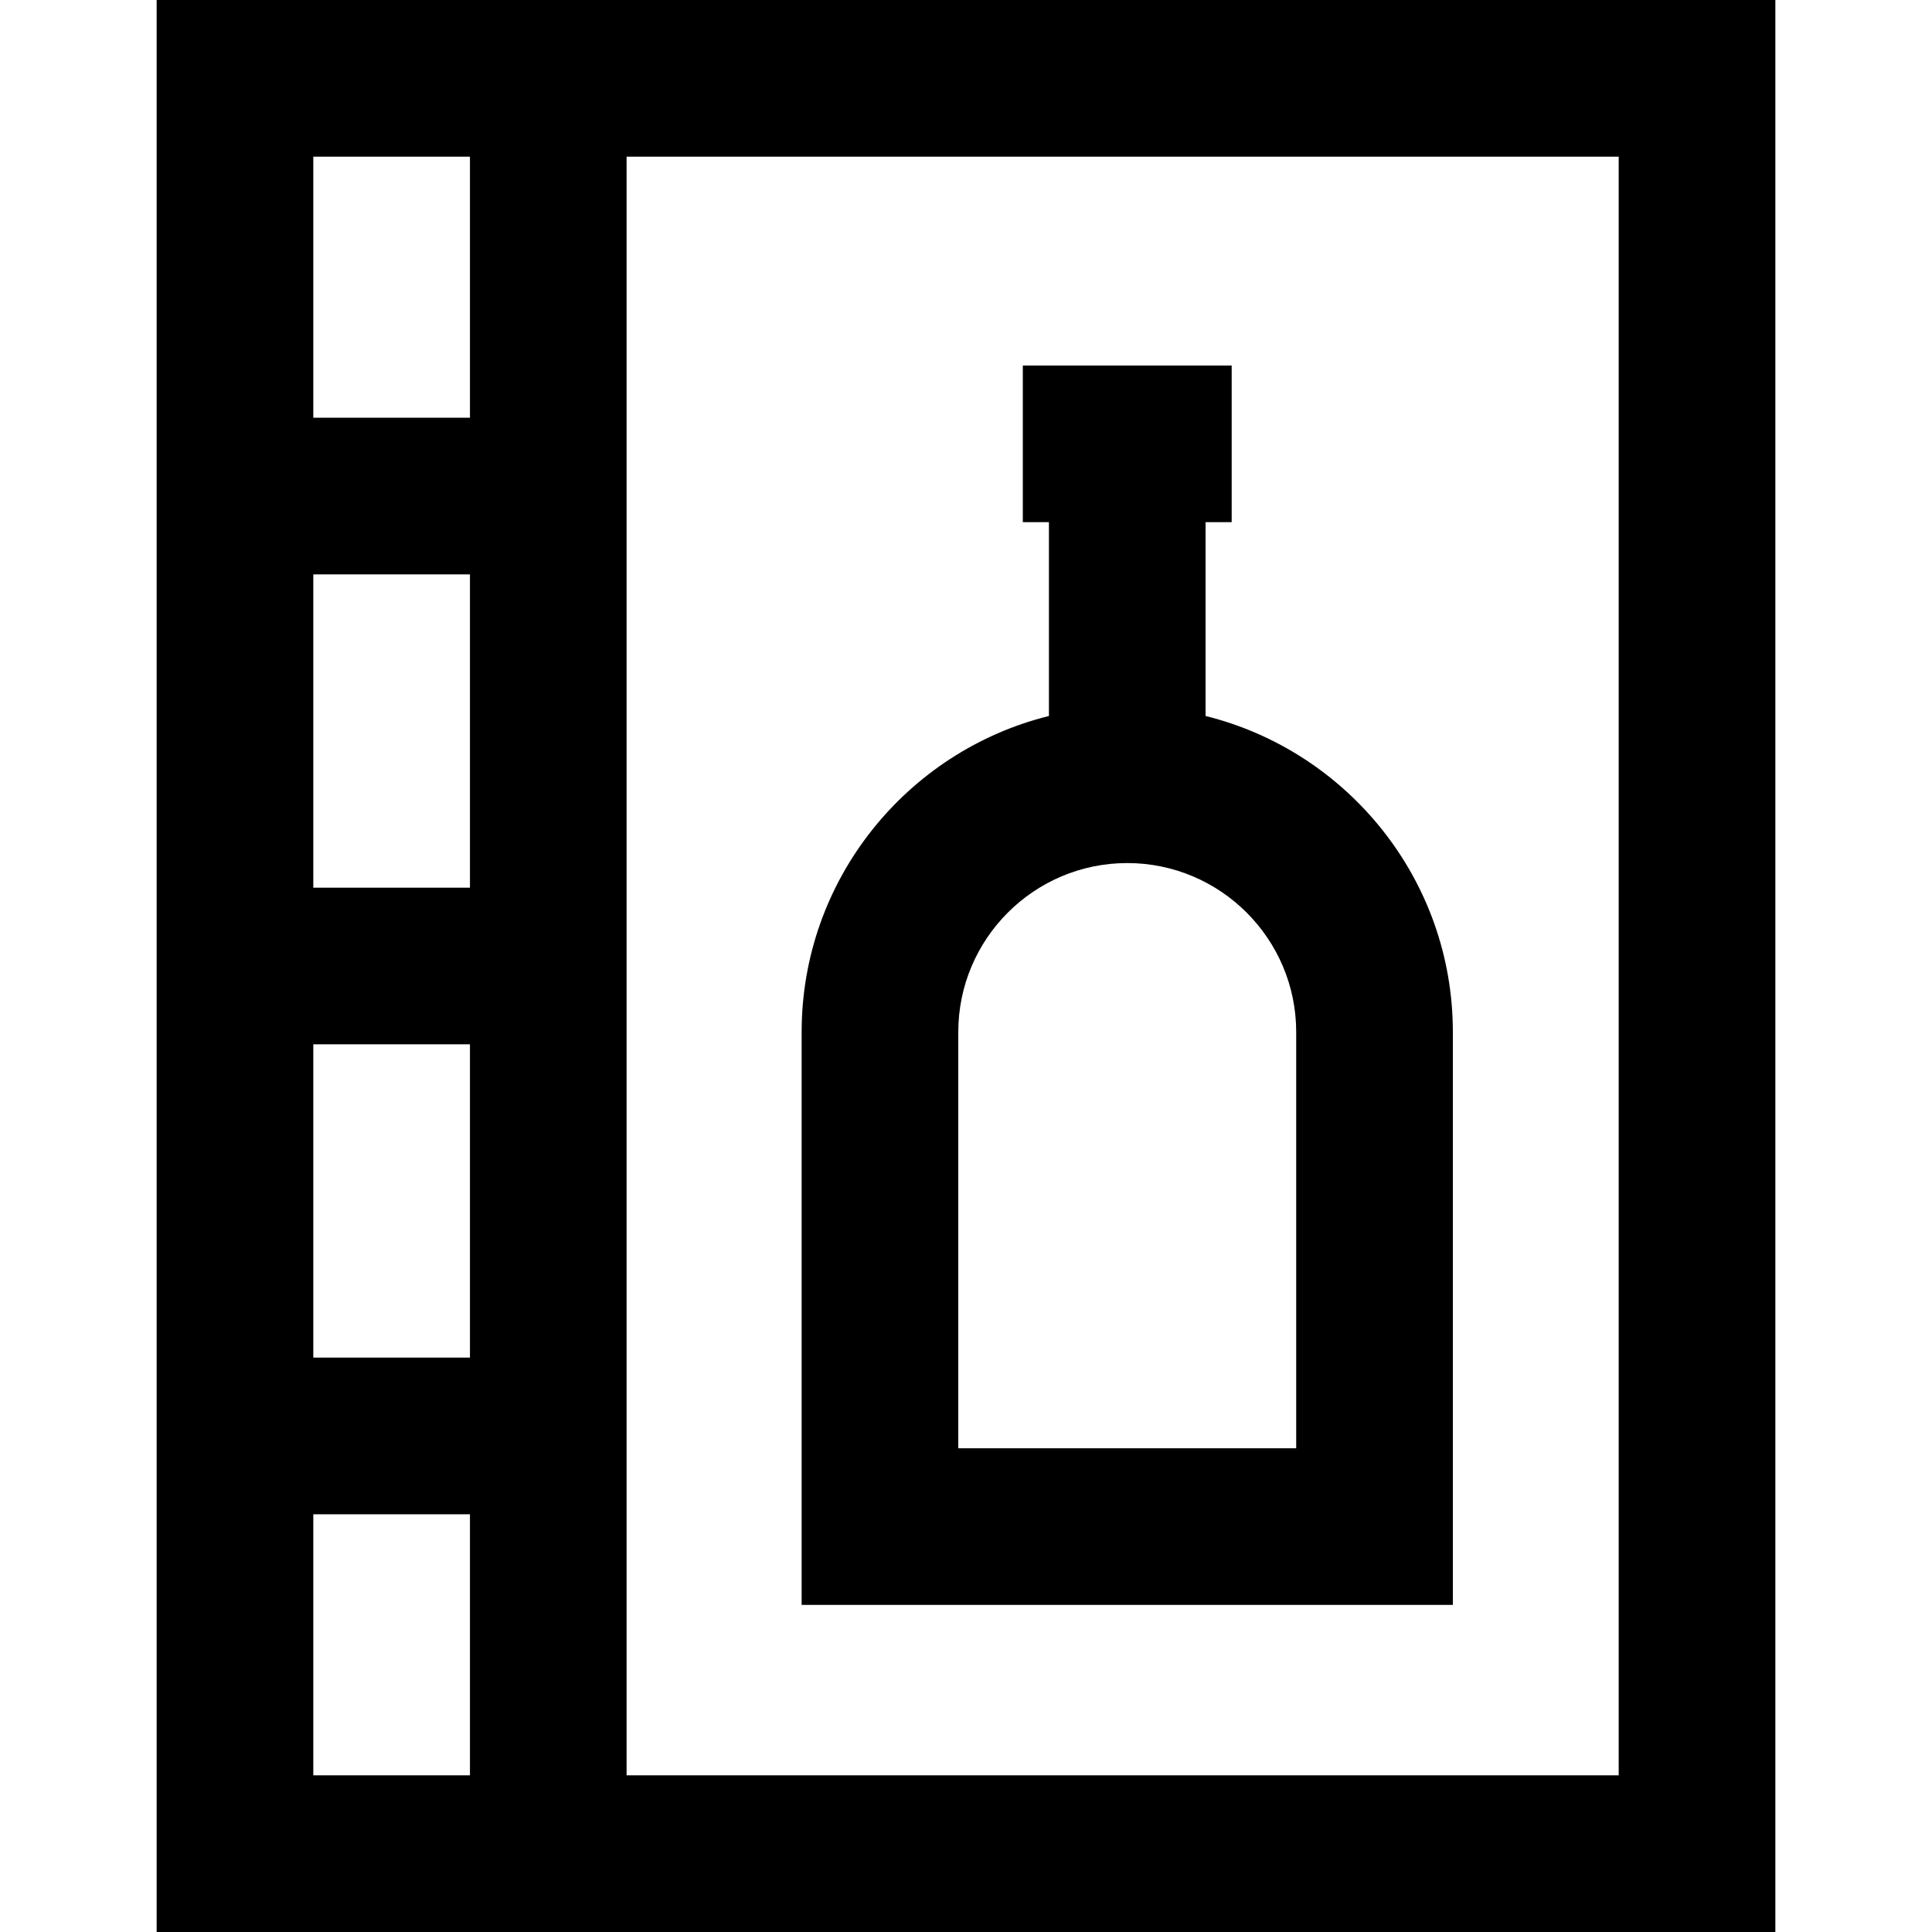 <?xml version="1.0" encoding="iso-8859-1"?>
<!-- Uploaded to: SVG Repo, www.svgrepo.com, Generator: SVG Repo Mixer Tools -->
<svg fill="#000000" height="800px" width="800px" version="1.1" id="Capa_1" xmlns="http://www.w3.org/2000/svg" xmlns:xlink="http://www.w3.org/1999/xlink" 
	 viewBox="0 0 370 370" xml:space="preserve">
<g id="XMLID_505_">
	<path id="XMLID_506_" d="M30,0v370h310V0H30z M90,170H60v-60h30V170z M90,200v60H60v-60H90z M90,30v50H60V30H90z M60,290h30v50H60
		V290z M310,340H120V30h190V340z"/>
	<path id="XMLID_515_" d="M278.238,307.357V197.643c0-29.213-20.197-53.788-47.357-60.522V100h5V70h-40v30h5v37.121
		c-27.161,6.734-47.357,31.309-47.357,60.522v109.715H278.238z M183.523,197.643c0-17.842,14.516-32.357,32.357-32.357
		s32.357,14.516,32.357,32.357v79.715h-64.715V197.643z"/>
</g>
</svg>